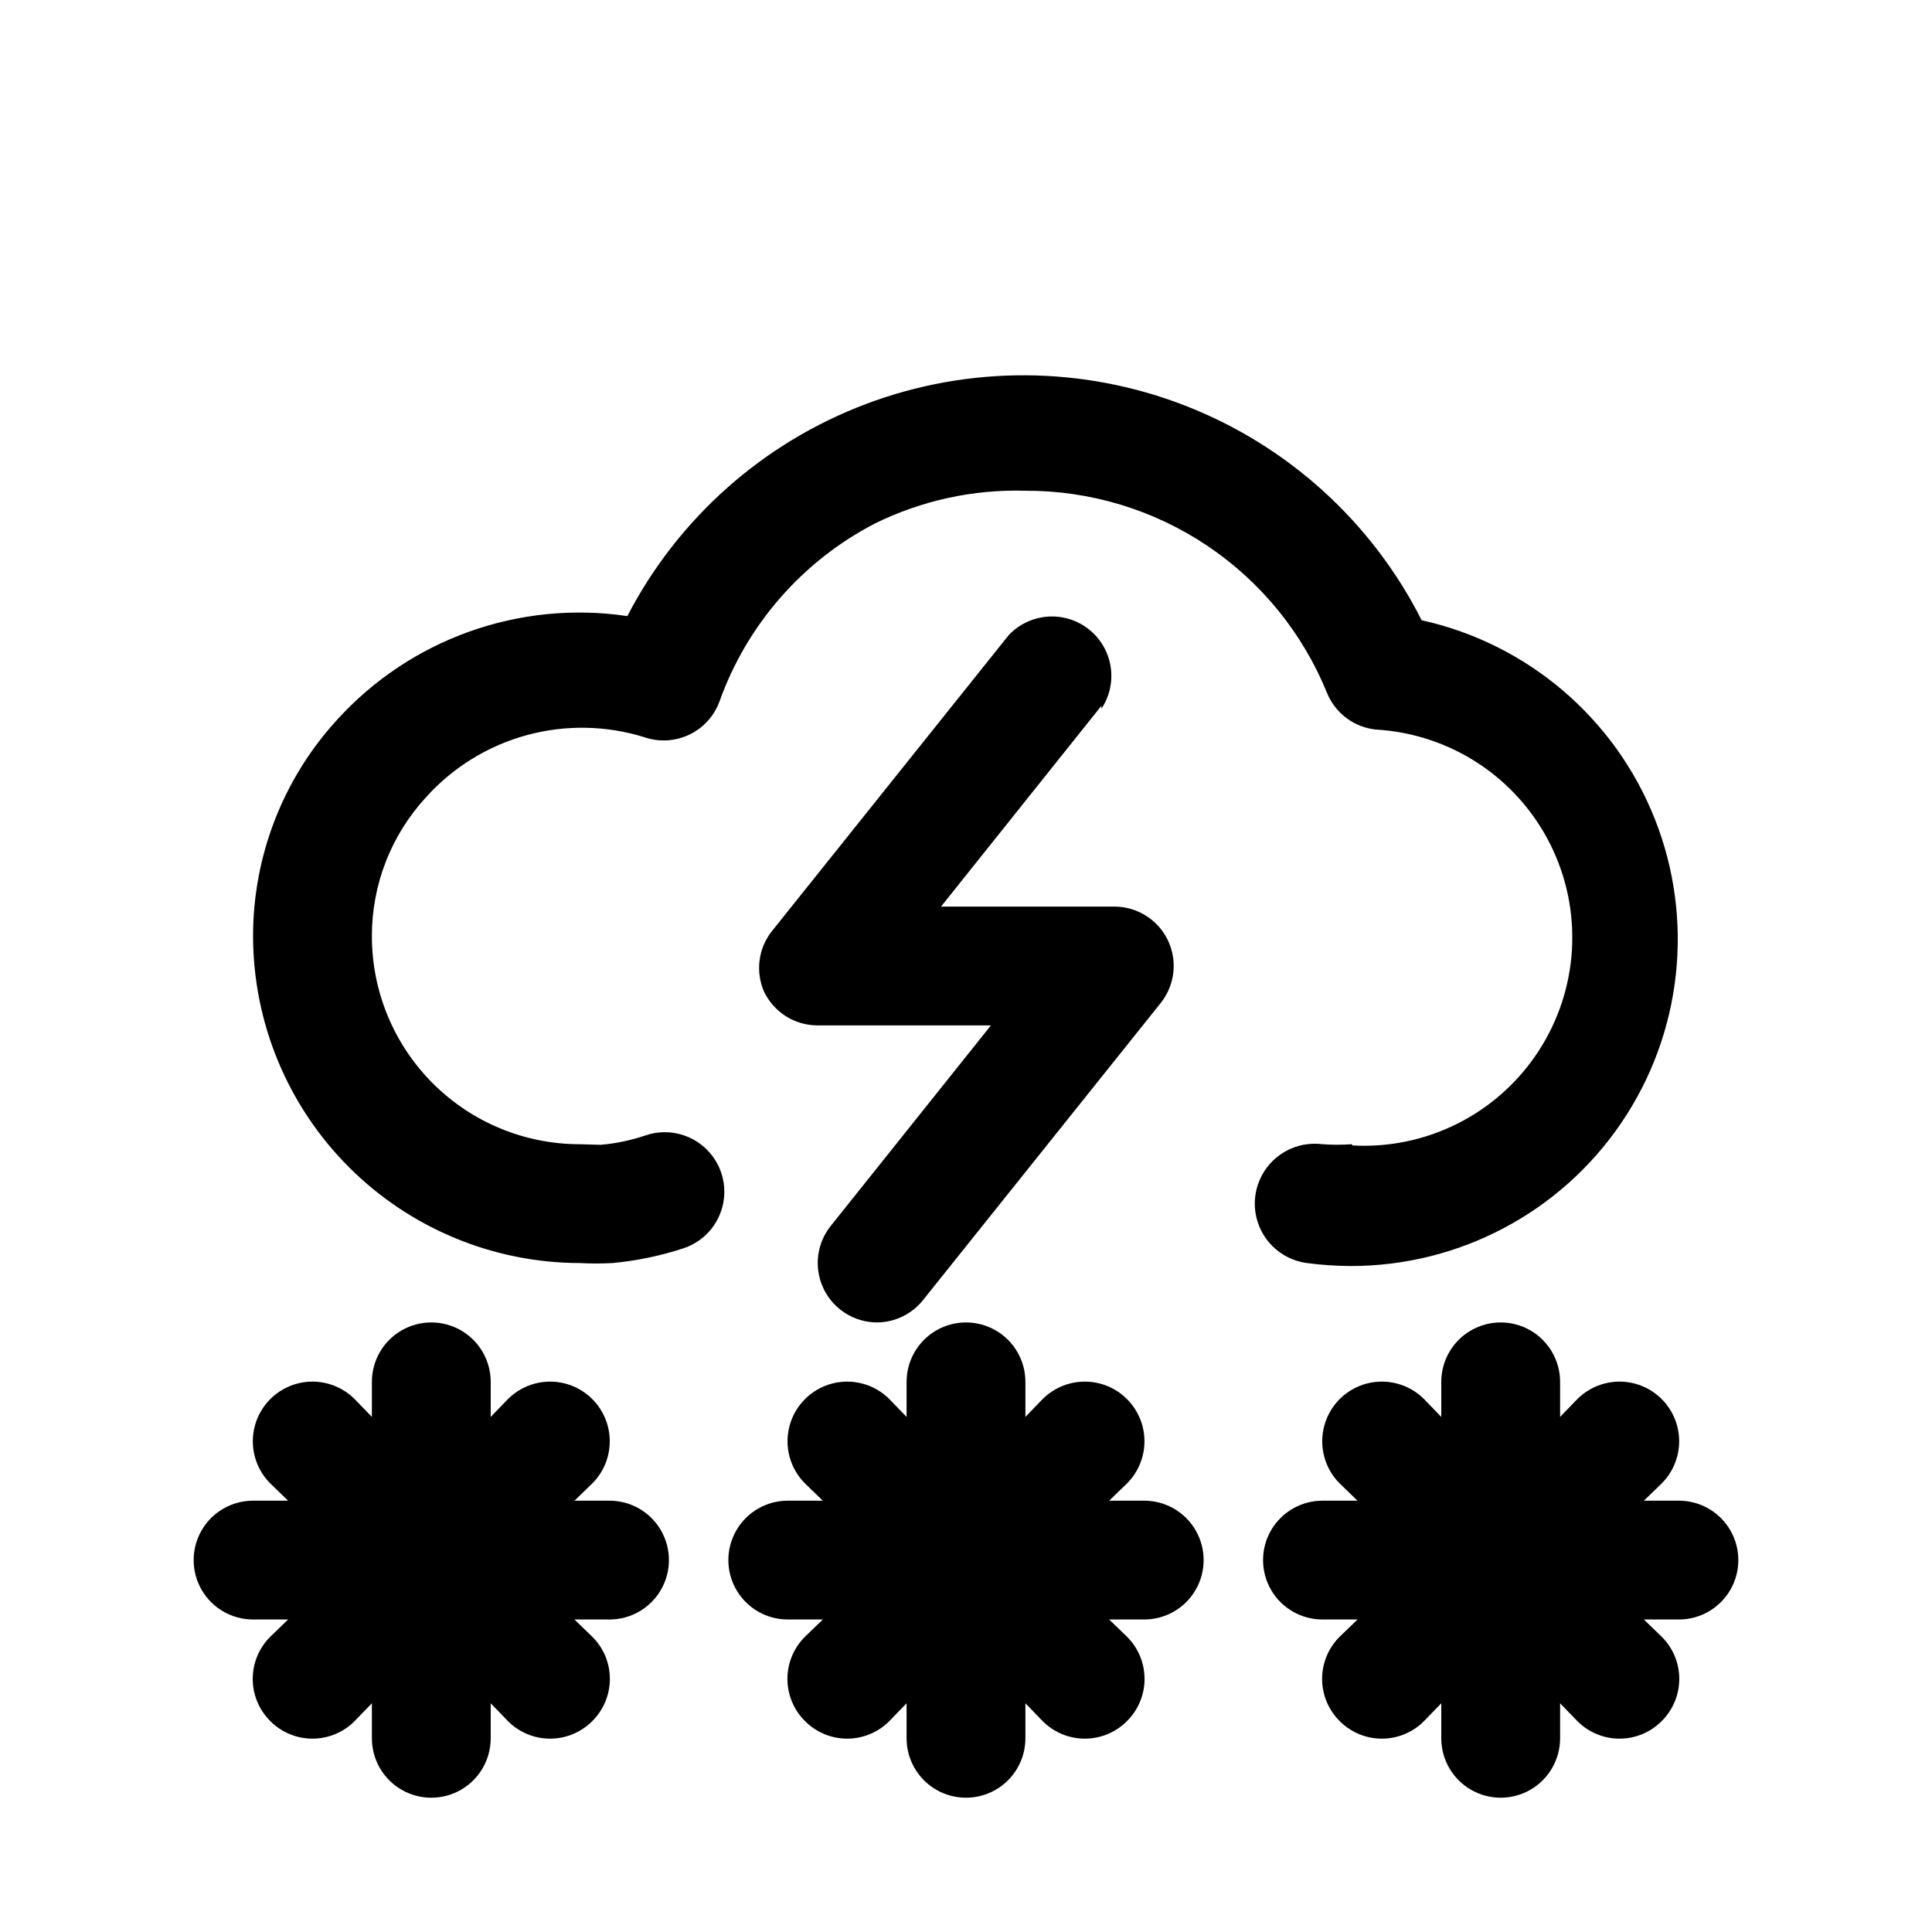 <?xml version="1.0" encoding="UTF-8"?>
<!-- The Best Svg Icon site in the world: iconSvg.co, Visit us! https://iconsvg.co -->
<svg fill="#000000" width="800px" height="800px" version="1.1" viewBox="144 144 512 512" xmlns="http://www.w3.org/2000/svg">
 <path d="m435.89 331.04-42.508 53.215h45.973c2.965 0.008 5.871 0.855 8.379 2.445 2.508 1.586 4.516 3.852 5.789 6.531 1.262 2.656 1.754 5.613 1.418 8.535-0.332 2.922-1.48 5.691-3.305 7.996l-62.977 78.719c-2.973 3.758-7.492 5.961-12.281 5.981-3.551-0.02-6.992-1.238-9.762-3.461-3.242-2.598-5.328-6.375-5.801-10.504-0.473-4.129 0.707-8.277 3.281-11.539l42.508-53.215h-45.973c-2.965-0.008-5.871-0.855-8.379-2.441-2.504-1.59-4.512-3.852-5.789-6.531-1.105-2.559-1.516-5.363-1.184-8.129 0.332-2.766 1.395-5.394 3.074-7.617l62.977-78.719c3.641-3.859 8.984-5.625 14.211-4.691 5.223 0.93 9.629 4.43 11.715 9.309 2.086 4.883 1.57 10.484-1.367 14.906zm66.441 116.19c-2.621 0.184-5.254 0.184-7.875 0-5.621-0.73-11.211 1.594-14.656 6.102-3.445 4.504-4.227 10.504-2.047 15.742 2.18 5.238 6.988 8.914 12.613 9.645 3.809 0.504 7.648 0.766 11.492 0.789 28.723 0.059 55.602-14.129 71.762-37.871 16.16-23.746 19.496-53.957 8.906-80.656-10.594-26.695-33.734-46.406-61.777-52.613-13.152-26.031-35.465-46.285-62.648-56.863-27.184-10.578-57.316-10.738-84.605-0.441-27.293 10.293-49.816 30.309-63.242 56.203-28.652-4.246-57.535 6.09-76.988 27.551-14.301 15.66-22.219 36.105-22.199 57.309 0.043 22.953 9.176 44.957 25.406 61.184 16.23 16.23 38.234 25.367 61.188 25.41 2.883 0.16 5.773 0.16 8.656 0 6.426-0.598 12.766-1.918 18.895-3.938 5.344-1.797 9.32-6.312 10.434-11.84 1.113-5.527-0.809-11.23-5.039-14.957s-10.129-4.914-15.473-3.117c-3.871 1.324-7.887 2.168-11.965 2.519l-5.508-0.156c-14.617 0-28.633-5.805-38.965-16.141-10.336-10.332-16.141-24.348-16.141-38.965-0.035-13.723 5.144-26.945 14.484-36.996 7.121-7.867 16.348-13.531 26.59-16.32 10.238-2.789 21.062-2.59 31.191 0.574 3.883 1.324 8.133 1.074 11.84-0.691 3.703-1.762 6.574-4.906 7.996-8.754 7.269-20.402 22.016-37.281 41.25-47.23 12.375-6.086 26.047-9.059 39.832-8.66 17.168-0.062 33.961 5.019 48.215 14.586 14.258 9.57 25.32 23.188 31.766 39.102 1.09 2.613 2.863 4.883 5.137 6.574 2.269 1.691 4.957 2.738 7.773 3.027 19.688 1.125 37.277 12.668 46.148 30.281 8.867 17.609 7.668 38.617-3.152 55.102-10.816 16.488-29.605 25.953-49.293 24.828zm-196.8 94.465h-9.289l4.723-4.566c3.992-3.992 5.555-9.812 4.09-15.27-1.461-5.457-5.723-9.715-11.176-11.18-5.457-1.461-11.277 0.098-15.27 4.094l-4.566 4.723v-9.289c0-5.625-3-10.824-7.871-13.637-4.871-2.812-10.875-2.812-15.746 0-4.871 2.812-7.871 8.012-7.871 13.637v9.289l-4.566-4.723c-3.992-3.996-9.812-5.555-15.27-4.094-5.457 1.465-9.715 5.723-11.18 11.18-1.461 5.457 0.098 11.277 4.094 15.27l4.723 4.566h-9.289c-5.625 0-10.824 3-13.637 7.871s-2.812 10.875 0 15.746 8.012 7.871 13.637 7.871h9.289l-4.723 4.566c-2.981 2.953-4.656 6.981-4.656 11.176 0 4.199 1.676 8.223 4.656 11.18 2.957 2.981 6.981 4.656 11.176 4.656 4.199 0 8.223-1.676 11.18-4.656l4.566-4.723v9.289c0 5.625 3 10.82 7.871 13.633 4.871 2.812 10.875 2.812 15.746 0 4.871-2.812 7.871-8.008 7.871-13.633v-9.289l4.566 4.723c2.953 2.981 6.981 4.656 11.176 4.656 4.199 0 8.223-1.676 11.18-4.656 2.981-2.957 4.656-6.981 4.656-11.18 0-4.195-1.676-8.223-4.656-11.176l-4.723-4.566h9.289c5.625 0 10.82-3 13.633-7.871s2.812-10.875 0-15.746-8.008-7.871-13.633-7.871zm141.7 0h-9.289l4.723-4.566c3.996-3.992 5.555-9.812 4.094-15.27-1.465-5.457-5.723-9.715-11.18-11.18-5.457-1.461-11.277 0.098-15.27 4.094l-4.566 4.723v-9.289c0-5.625-3-10.824-7.871-13.637s-10.875-2.812-15.746 0-7.871 8.012-7.871 13.637v9.289l-4.566-4.723c-3.992-3.996-9.812-5.555-15.27-4.094-5.453 1.465-9.715 5.723-11.176 11.18-1.465 5.457 0.098 11.277 4.09 15.27l4.723 4.566h-9.289c-5.625 0-10.82 3-13.633 7.871s-2.812 10.875 0 15.746 8.008 7.871 13.633 7.871h9.289l-4.723 4.566c-2.981 2.953-4.656 6.981-4.656 11.176 0 4.199 1.676 8.223 4.656 11.18 2.957 2.981 6.981 4.656 11.18 4.656 4.195 0 8.223-1.676 11.176-4.656l4.566-4.723v9.289c0 5.625 3 10.82 7.871 13.633s10.875 2.812 15.746 0 7.871-8.008 7.871-13.633v-9.289l4.566 4.723c2.957 2.981 6.981 4.656 11.18 4.656 4.195 0 8.219-1.676 11.176-4.656 2.981-2.957 4.656-6.981 4.656-11.18 0-4.195-1.676-8.223-4.656-11.176l-4.723-4.566h9.289c5.625 0 10.824-3 13.637-7.871s2.812-10.875 0-15.746-8.012-7.871-13.637-7.871zm141.7 0h-9.289l4.723-4.566c3.996-3.992 5.555-9.812 4.094-15.27s-5.723-9.715-11.18-11.18c-5.453-1.461-11.273 0.098-15.27 4.094l-4.566 4.723v-9.289c0-5.625-3-10.824-7.871-13.637s-10.871-2.812-15.742 0c-4.871 2.812-7.875 8.012-7.875 13.637v9.289l-4.566-4.723h0.004c-3.996-3.996-9.816-5.555-15.27-4.094-5.457 1.465-9.719 5.723-11.18 11.18s0.098 11.277 4.09 15.27l4.723 4.566h-9.289c-5.621 0-10.82 3-13.633 7.871s-2.812 10.875 0 15.746 8.012 7.871 13.633 7.871h9.289l-4.723 4.566c-2.981 2.953-4.656 6.981-4.656 11.176 0 4.199 1.676 8.223 4.656 11.18 2.957 2.981 6.981 4.656 11.18 4.656s8.223-1.676 11.18-4.656l4.566-4.723-0.004 9.289c0 5.625 3.004 10.82 7.875 13.633 4.871 2.812 10.871 2.812 15.742 0s7.871-8.008 7.871-13.633v-9.289l4.566 4.723c2.957 2.981 6.981 4.656 11.18 4.656 4.199 0 8.223-1.676 11.176-4.656 2.984-2.957 4.66-6.981 4.66-11.18 0-4.195-1.676-8.223-4.66-11.176l-4.723-4.566h9.289c5.625 0 10.824-3 13.637-7.871s2.812-10.875 0-15.746-8.012-7.871-13.637-7.871z"/>
</svg>